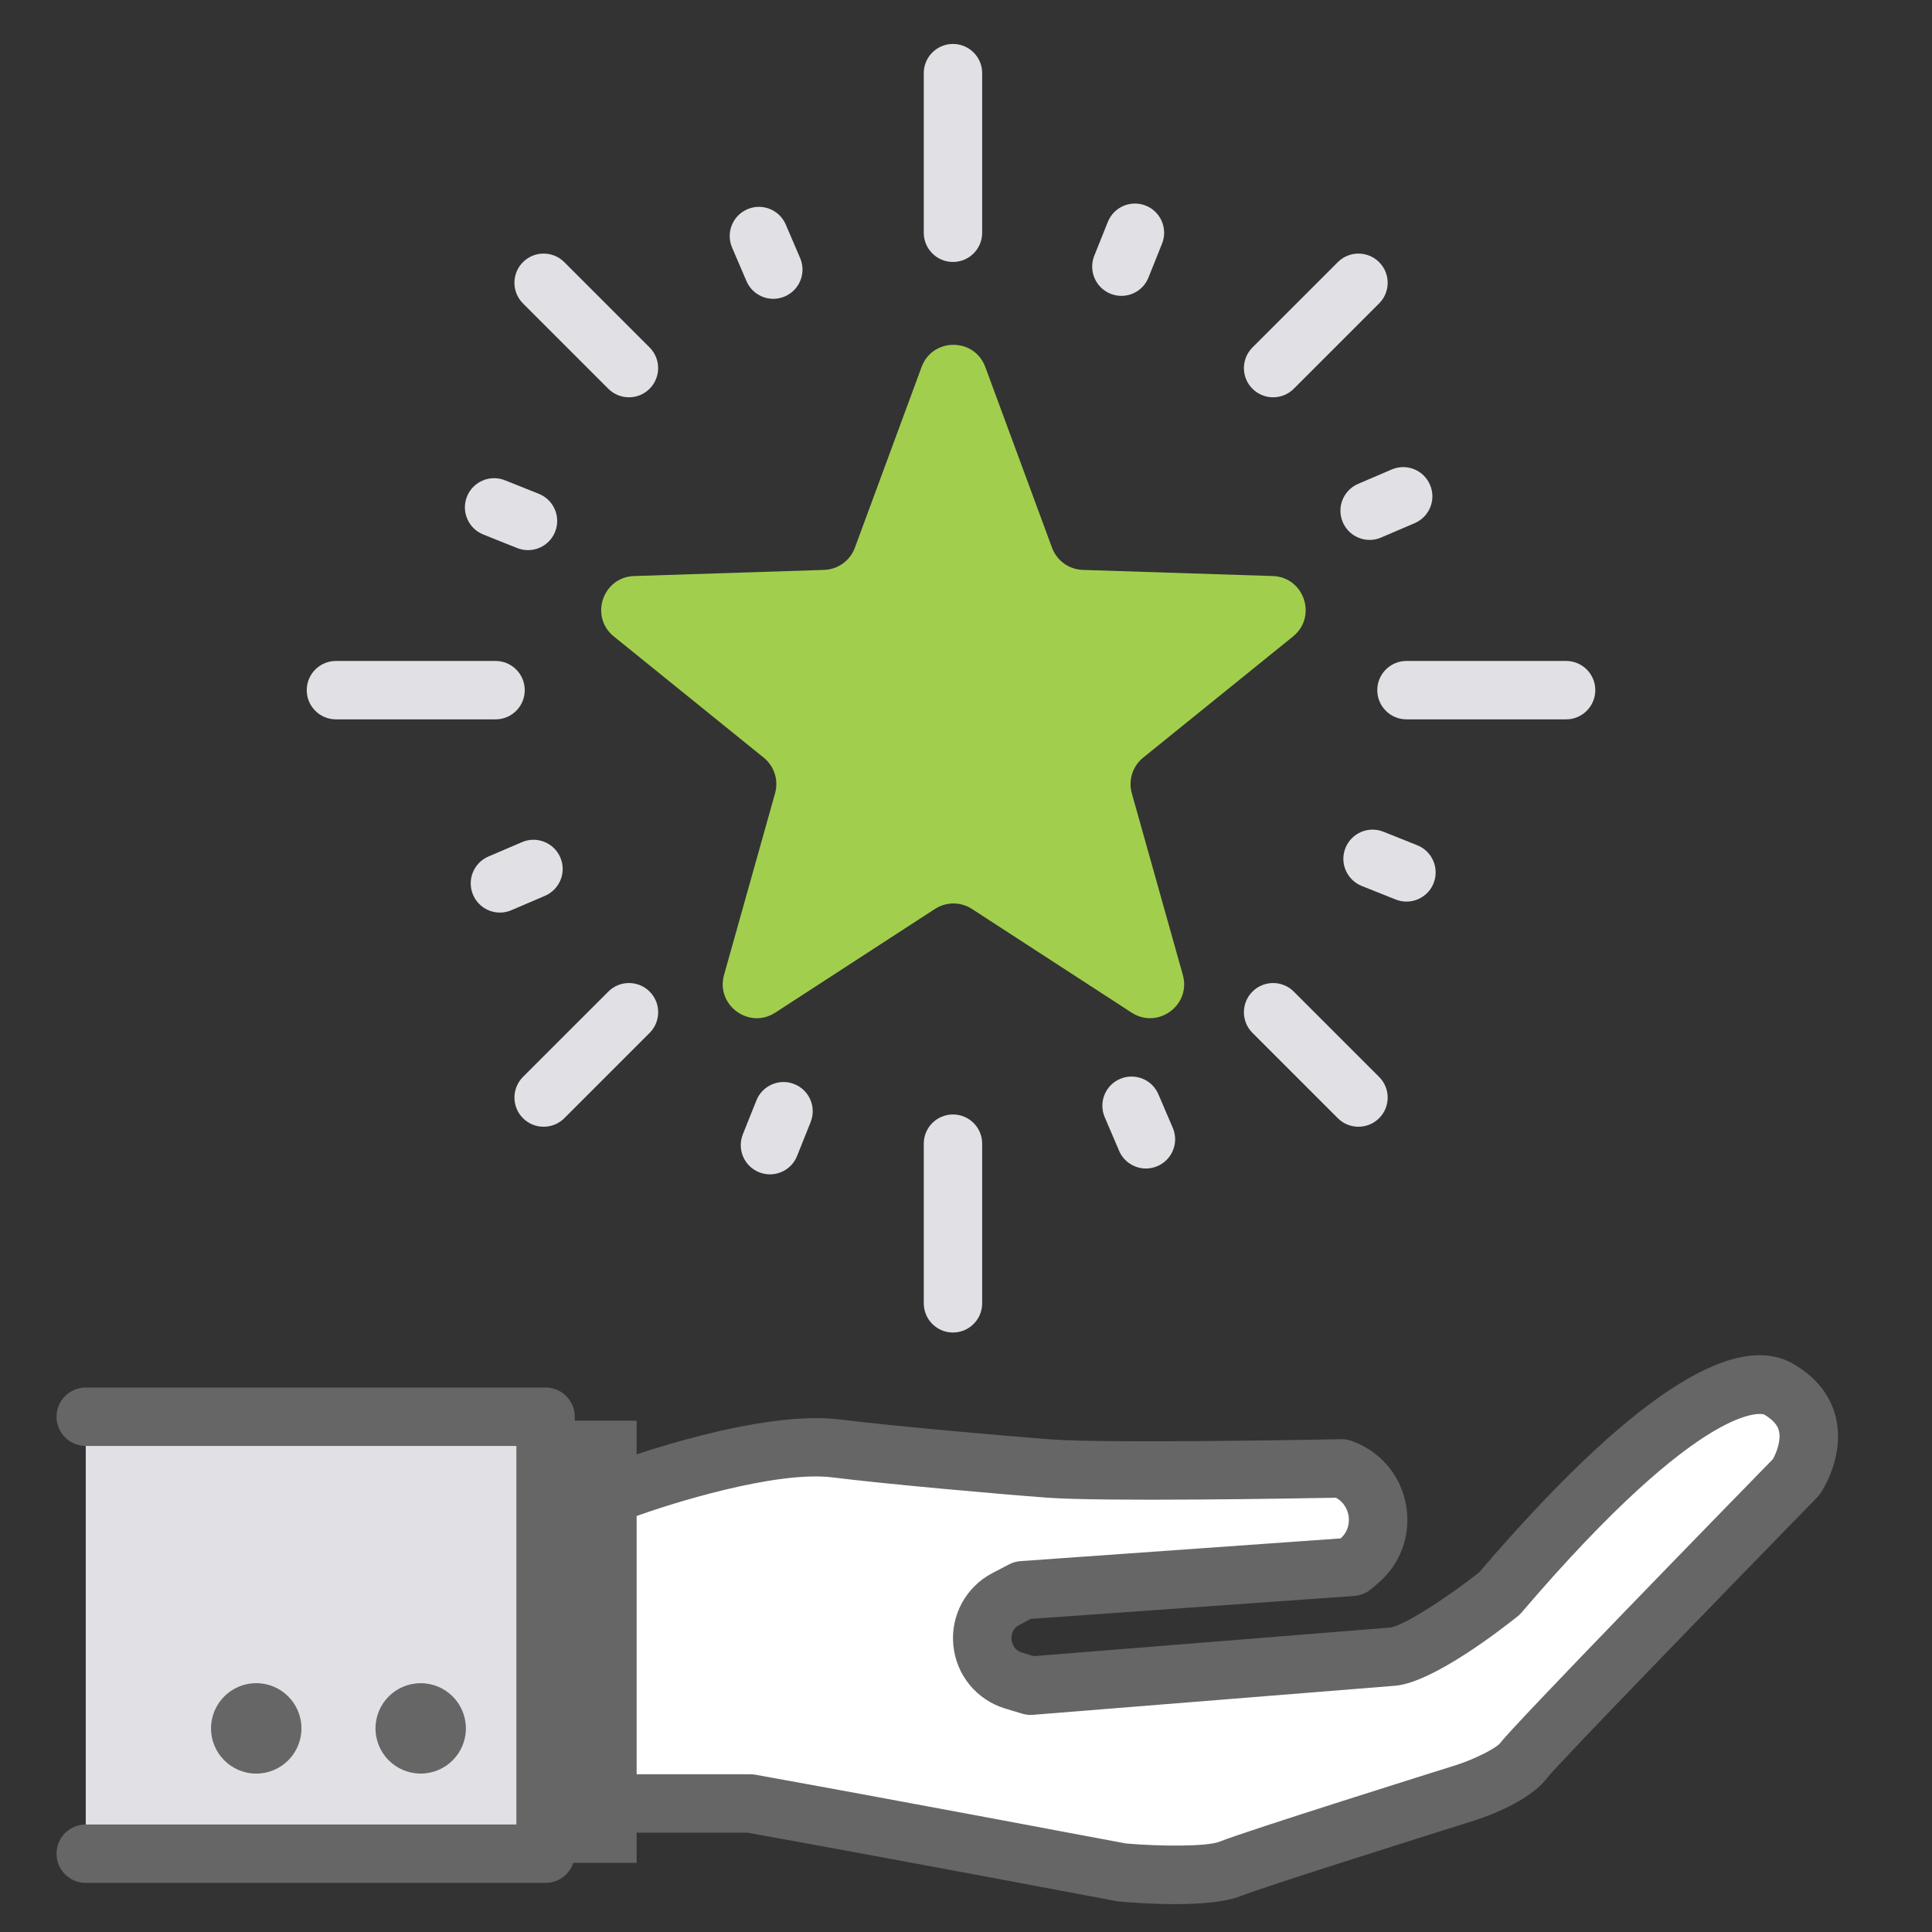 <?xml version="1.0" encoding="utf-8"?>
<!-- Generator: Adobe Illustrator 16.0.0, SVG Export Plug-In . SVG Version: 6.00 Build 0)  -->
<!DOCTYPE svg PUBLIC "-//W3C//DTD SVG 1.1//EN" "http://www.w3.org/Graphics/SVG/1.1/DTD/svg11.dtd">
<svg version="1.1" id="图层_1" xmlns="http://www.w3.org/2000/svg" xmlns:xlink="http://www.w3.org/1999/xlink" x="0px" y="0px"
	 width="100px" height="100px" viewBox="0 0 100 100" enable-background="new 0 0 100 100" xml:space="preserve">
<rect x="0" y="0" width="100" height="100" fill="#333333" stroke="none"/>
<g>
	<g id="XMLID_30_">
		<g>
			<path id="XMLID_62_" fill="#FFFFFF" d="M92.046,71.896c-1.823-1.035-6.388,1.166-14.438,10.584c0,0-3.855,3.078-5.49,3.264
				l-18.771,1.509l-0.877-0.265c-1.963-0.594-2.218-3.271-0.402-4.223l0.861-0.453l17.063-1.211l0.343-0.287
				c1.632-1.375,1.196-3.994-0.79-4.77l-0.098-0.038c0,0-11.993,0.238-15.147,0.007c-2.397-0.177-8.418-0.714-11-1.039
				c-3.947-0.5-11.093,2.162-11.093,2.162s-0.114,0.033-0.299,0.096H16.337V93.35h22.484c7.717,1.387,19.248,3.567,19.248,3.567
				s4.207,0.375,5.609-0.187C65.08,96.168,75.832,92.8,75.832,92.8s2.336-0.749,3.038-1.684c0.7-0.937,14.101-14.665,14.101-14.665
				S94.932,73.533,92.046,71.896z"/>
			<path fill="#666666" d="M60.813,98.557c-1.215,0-2.353-0.088-2.877-0.135c-0.049-0.005-0.099-0.011-0.146-0.02
				c-0.115-0.022-11.48-2.172-19.102-3.543h-22.35c-0.834,0-1.511-0.676-1.511-1.51V77.232c0-0.834,0.676-1.51,1.511-1.51h15.325
				c0.024-0.009,0.044-0.016,0.062-0.02c0.704-0.26,7.628-2.752,11.762-2.229c2.638,0.332,8.655,0.864,10.922,1.03
				c3.048,0.226,14.887-0.008,15.006-0.01c0.197-0.004,0.395,0.03,0.579,0.103l0.098,0.038c1.437,0.56,2.442,1.802,2.694,3.32
				c0.251,1.521-0.301,3.021-1.48,4.012l-0.342,0.289c-0.244,0.206-0.547,0.329-0.865,0.351l-16.746,1.188l-0.582,0.306
				c-0.42,0.219-0.43,0.608-0.414,0.766c0.015,0.156,0.099,0.535,0.551,0.673l0.603,0.183l18.454-1.48
				c0.648-0.094,2.76-1.407,4.592-2.854c7.659-8.938,13.122-12.574,16.239-10.808l0,0c1.497,0.851,2.038,1.991,2.229,2.797
				c0.463,1.963-0.666,3.722-0.797,3.915c-0.052,0.076-0.109,0.146-0.174,0.213c-5.084,5.208-13.373,13.758-13.978,14.521
				c-0.914,1.221-3.126,2-3.781,2.211c-2.983,0.935-10.946,3.451-12.053,3.894C63.418,98.462,62.073,98.557,60.813,98.557z
				 M58.275,95.418c1.85,0.158,4.213,0.16,4.842-0.091c1.415-0.567,11.156-3.623,12.264-3.97c0.946-0.306,2.061-0.866,2.28-1.149
				c0.71-0.948,11.606-12.127,14.108-14.688c0.155-0.287,0.435-0.938,0.308-1.455c-0.029-0.117-0.117-0.479-0.776-0.854l0,0
				c-0.025-0.016-2.978-0.941-12.544,10.253c-0.063,0.073-0.132,0.14-0.206,0.199c-0.984,0.785-4.344,3.364-6.263,3.583
				c-0.017,0.002-0.034,0.004-0.052,0.006l-18.771,1.507c-0.188,0.017-0.378-0.006-0.56-0.06l-0.877-0.266
				c-1.482-0.449-2.537-1.735-2.684-3.279c-0.147-1.543,0.646-3.008,2.018-3.729l0.861-0.451c0.186-0.098,0.387-0.154,0.596-0.17
				l16.57-1.176c0.478-0.426,0.447-0.963,0.411-1.178c-0.032-0.199-0.161-0.663-0.653-0.928c-1.985,0.037-12.032,0.213-14.963-0.004
				c-2.293-0.168-8.393-0.707-11.079-1.047c-2.93-0.371-8.483,1.375-10.376,2.079c-0.035,0.013-0.071,0.024-0.106,0.035
				c-0.012,0.004-0.098,0.028-0.23,0.074c-0.158,0.054-0.323,0.082-0.49,0.082H17.849v13.094h20.972
				c0.089,0,0.179,0.007,0.267,0.022C46.402,93.175,57.27,95.229,58.275,95.418z M92.971,76.451h0.002H92.971z"/>
		</g>
		<rect id="XMLID_60_" x="26.651" y="73.533" fill="#666666" width="6.301" height="22.891"/>
		<g>
			<rect id="XMLID_18_" x="4.438" y="73.331" fill="#E1E0E5" width="23.801" height="22.617"/>
			<path fill="#666666" d="M28.238,97.458h-23.8c-0.835,0-1.512-0.676-1.512-1.51c0-0.835,0.677-1.513,1.512-1.513h22.289V74.843
				H4.438c-0.835,0-1.512-0.677-1.512-1.512s0.677-1.513,1.512-1.513h23.801c0.834,0,1.511,0.678,1.511,1.513v22.617
				C29.749,96.782,29.073,97.458,28.238,97.458z"/>
		</g>
		<circle id="XMLID_57_" fill="#666666" cx="21.775" cy="89.461" r="2.339"/>
		<circle id="XMLID_56_" fill="#666666" cx="13.263" cy="89.461" r="2.34"/>
	</g>
	<g>
		<path fill="#A1CF4D" d="M51,18.999l3.452,9.349c0.247,0.672,0.878,1.127,1.593,1.15l9.831,0.318
			c1.63,0.053,2.317,2.102,1.05,3.128l-7.756,6.272c-0.547,0.442-0.777,1.167-0.588,1.844l2.641,9.4
			c0.439,1.563-1.291,2.835-2.652,1.952l-8.262-5.365c-0.583-0.379-1.334-0.379-1.917,0l-8.261,5.365
			c-1.362,0.884-3.093-0.389-2.654-1.952l2.641-9.4c0.19-0.677-0.041-1.402-0.588-1.844l-7.756-6.272
			c-1.268-1.026-0.58-3.076,1.05-3.128l9.831-0.318c0.716-0.023,1.346-0.478,1.594-1.15l3.451-9.349
			C48.264,17.465,50.434,17.465,51,18.999z"/>
		<path fill="#E1E0E5" d="M49.325,13.559c-0.834,0-1.511-0.677-1.511-1.511V3.786c0-0.834,0.677-1.511,1.511-1.511
			c0.835,0,1.512,0.676,1.512,1.511v8.262C50.837,12.882,50.16,13.559,49.325,13.559z"/>
		<path fill="#E1E0E5" d="M49.325,68.971c-0.834,0-1.511-0.678-1.511-1.512v-8.262c0-0.836,0.677-1.512,1.511-1.512
			c0.835,0,1.512,0.676,1.512,1.512v8.262C50.837,68.293,50.16,68.971,49.325,68.971z"/>
		<path fill="#E1E0E5" d="M25.65,37.234h-8.261c-0.835,0-1.512-0.676-1.512-1.511s0.677-1.512,1.512-1.512h8.261
			c0.835,0,1.511,0.677,1.511,1.512S26.485,37.234,25.65,37.234z"/>
		<path fill="#E1E0E5" d="M81.063,37.234H72.8c-0.835,0-1.512-0.676-1.512-1.511s0.677-1.512,1.512-1.512h8.263
			c0.834,0,1.51,0.677,1.51,1.512C82.57,36.558,81.896,37.234,81.063,37.234z"/>
		<path fill="#E1E0E5" d="M28.138,58.32c-0.387,0-0.773-0.147-1.068-0.441c-0.59-0.591-0.59-1.548,0-2.139l4.417-4.416
			c0.59-0.59,1.547-0.59,2.138,0c0.59,0.59,0.59,1.547,0,2.138l-4.417,4.417C28.912,58.173,28.525,58.32,28.138,58.32z"/>
		<path fill="#E1E0E5" d="M65.895,20.564c-0.386,0-0.771-0.147-1.067-0.442c-0.591-0.59-0.591-1.547,0-2.137l4.417-4.417
			c0.59-0.59,1.547-0.589,2.137,0c0.592,0.591,0.592,1.547,0,2.138l-4.417,4.417C66.668,20.417,66.281,20.564,65.895,20.564z"/>
		<path fill="#E1E0E5" d="M32.555,20.564c-0.386,0-0.773-0.147-1.069-0.442l-4.417-4.417c-0.59-0.59-0.59-1.547,0-2.138
			c0.59-0.589,1.547-0.589,2.137,0l4.417,4.417c0.59,0.59,0.59,1.547,0,2.137C33.328,20.417,32.941,20.564,32.555,20.564z"/>
		<path fill="#E1E0E5" d="M70.313,58.32c-0.388,0-0.773-0.147-1.068-0.441l-4.417-4.417c-0.591-0.591-0.591-1.548,0-2.138
			c0.59-0.59,1.547-0.59,2.137,0l4.417,4.416c0.592,0.591,0.592,1.548,0,2.139C71.085,58.173,70.698,58.32,70.313,58.32z"/>
		<path fill="#E1E0E5" d="M58.043,15.314c-0.188,0-0.376-0.035-0.561-0.109c-0.774-0.31-1.151-1.189-0.844-1.964l0.703-1.755
			c0.311-0.775,1.189-1.153,1.965-0.842c0.774,0.31,1.151,1.189,0.842,1.965l-0.703,1.755C59.21,14.955,58.645,15.314,58.043,15.314
			z"/>
		<path fill="#E1E0E5" d="M39.852,60.784c-0.187,0-0.377-0.035-0.561-0.109c-0.775-0.31-1.151-1.188-0.841-1.965l0.702-1.754
			c0.31-0.774,1.189-1.153,1.964-0.842c0.775,0.31,1.152,1.188,0.842,1.964l-0.702,1.756C41.019,60.425,40.451,60.784,39.852,60.784
			z"/>
		<path fill="#E1E0E5" d="M27.329,28.475c-0.186,0-0.376-0.035-0.561-0.108l-1.755-0.702c-0.775-0.31-1.152-1.189-0.842-1.964
			c0.311-0.775,1.189-1.152,1.965-0.842l1.755,0.702c0.775,0.31,1.151,1.189,0.841,1.964C28.497,28.116,27.929,28.475,27.329,28.475
			z"/>
		<path fill="#E1E0E5" d="M72.799,46.666c-0.188,0-0.376-0.035-0.561-0.108l-1.756-0.702c-0.774-0.31-1.151-1.189-0.842-1.964
			c0.311-0.775,1.189-1.152,1.965-0.842l1.756,0.702c0.773,0.311,1.15,1.19,0.841,1.965C73.966,46.306,73.398,46.666,72.799,46.666z
			"/>
		<path fill="#E1E0E5" d="M40.027,15.467c-0.586,0-1.144-0.343-1.39-0.917l-0.745-1.737c-0.329-0.768,0.027-1.656,0.794-1.984
			c0.767-0.329,1.655,0.026,1.984,0.793l0.745,1.737c0.329,0.767-0.026,1.655-0.793,1.984
			C40.427,15.427,40.225,15.467,40.027,15.467z"/>
		<path fill="#E1E0E5" d="M59.314,60.482c-0.586,0-1.145-0.344-1.39-0.918l-0.743-1.736c-0.33-0.768,0.025-1.656,0.793-1.984
			s1.655,0.026,1.984,0.795l0.744,1.736c0.329,0.768-0.026,1.654-0.794,1.984C59.716,60.441,59.514,60.482,59.314,60.482z"/>
		<path fill="#E1E0E5" d="M25.877,47.235c-0.586,0-1.144-0.343-1.39-0.917c-0.329-0.768,0.026-1.656,0.794-1.985l1.737-0.744
			c0.767-0.329,1.655,0.027,1.984,0.794c0.329,0.767-0.027,1.655-0.794,1.984l-1.737,0.744
			C26.278,47.195,26.076,47.235,25.877,47.235z"/>
		<path fill="#E1E0E5" d="M70.893,27.946c-0.586,0-1.144-0.343-1.391-0.917c-0.327-0.768,0.027-1.656,0.795-1.984l1.737-0.745
			c0.767-0.33,1.655,0.026,1.983,0.794c0.33,0.767-0.025,1.655-0.793,1.984l-1.738,0.744C71.293,27.907,71.091,27.946,70.893,27.946
			z"/>
	</g>
</g>
</svg>
